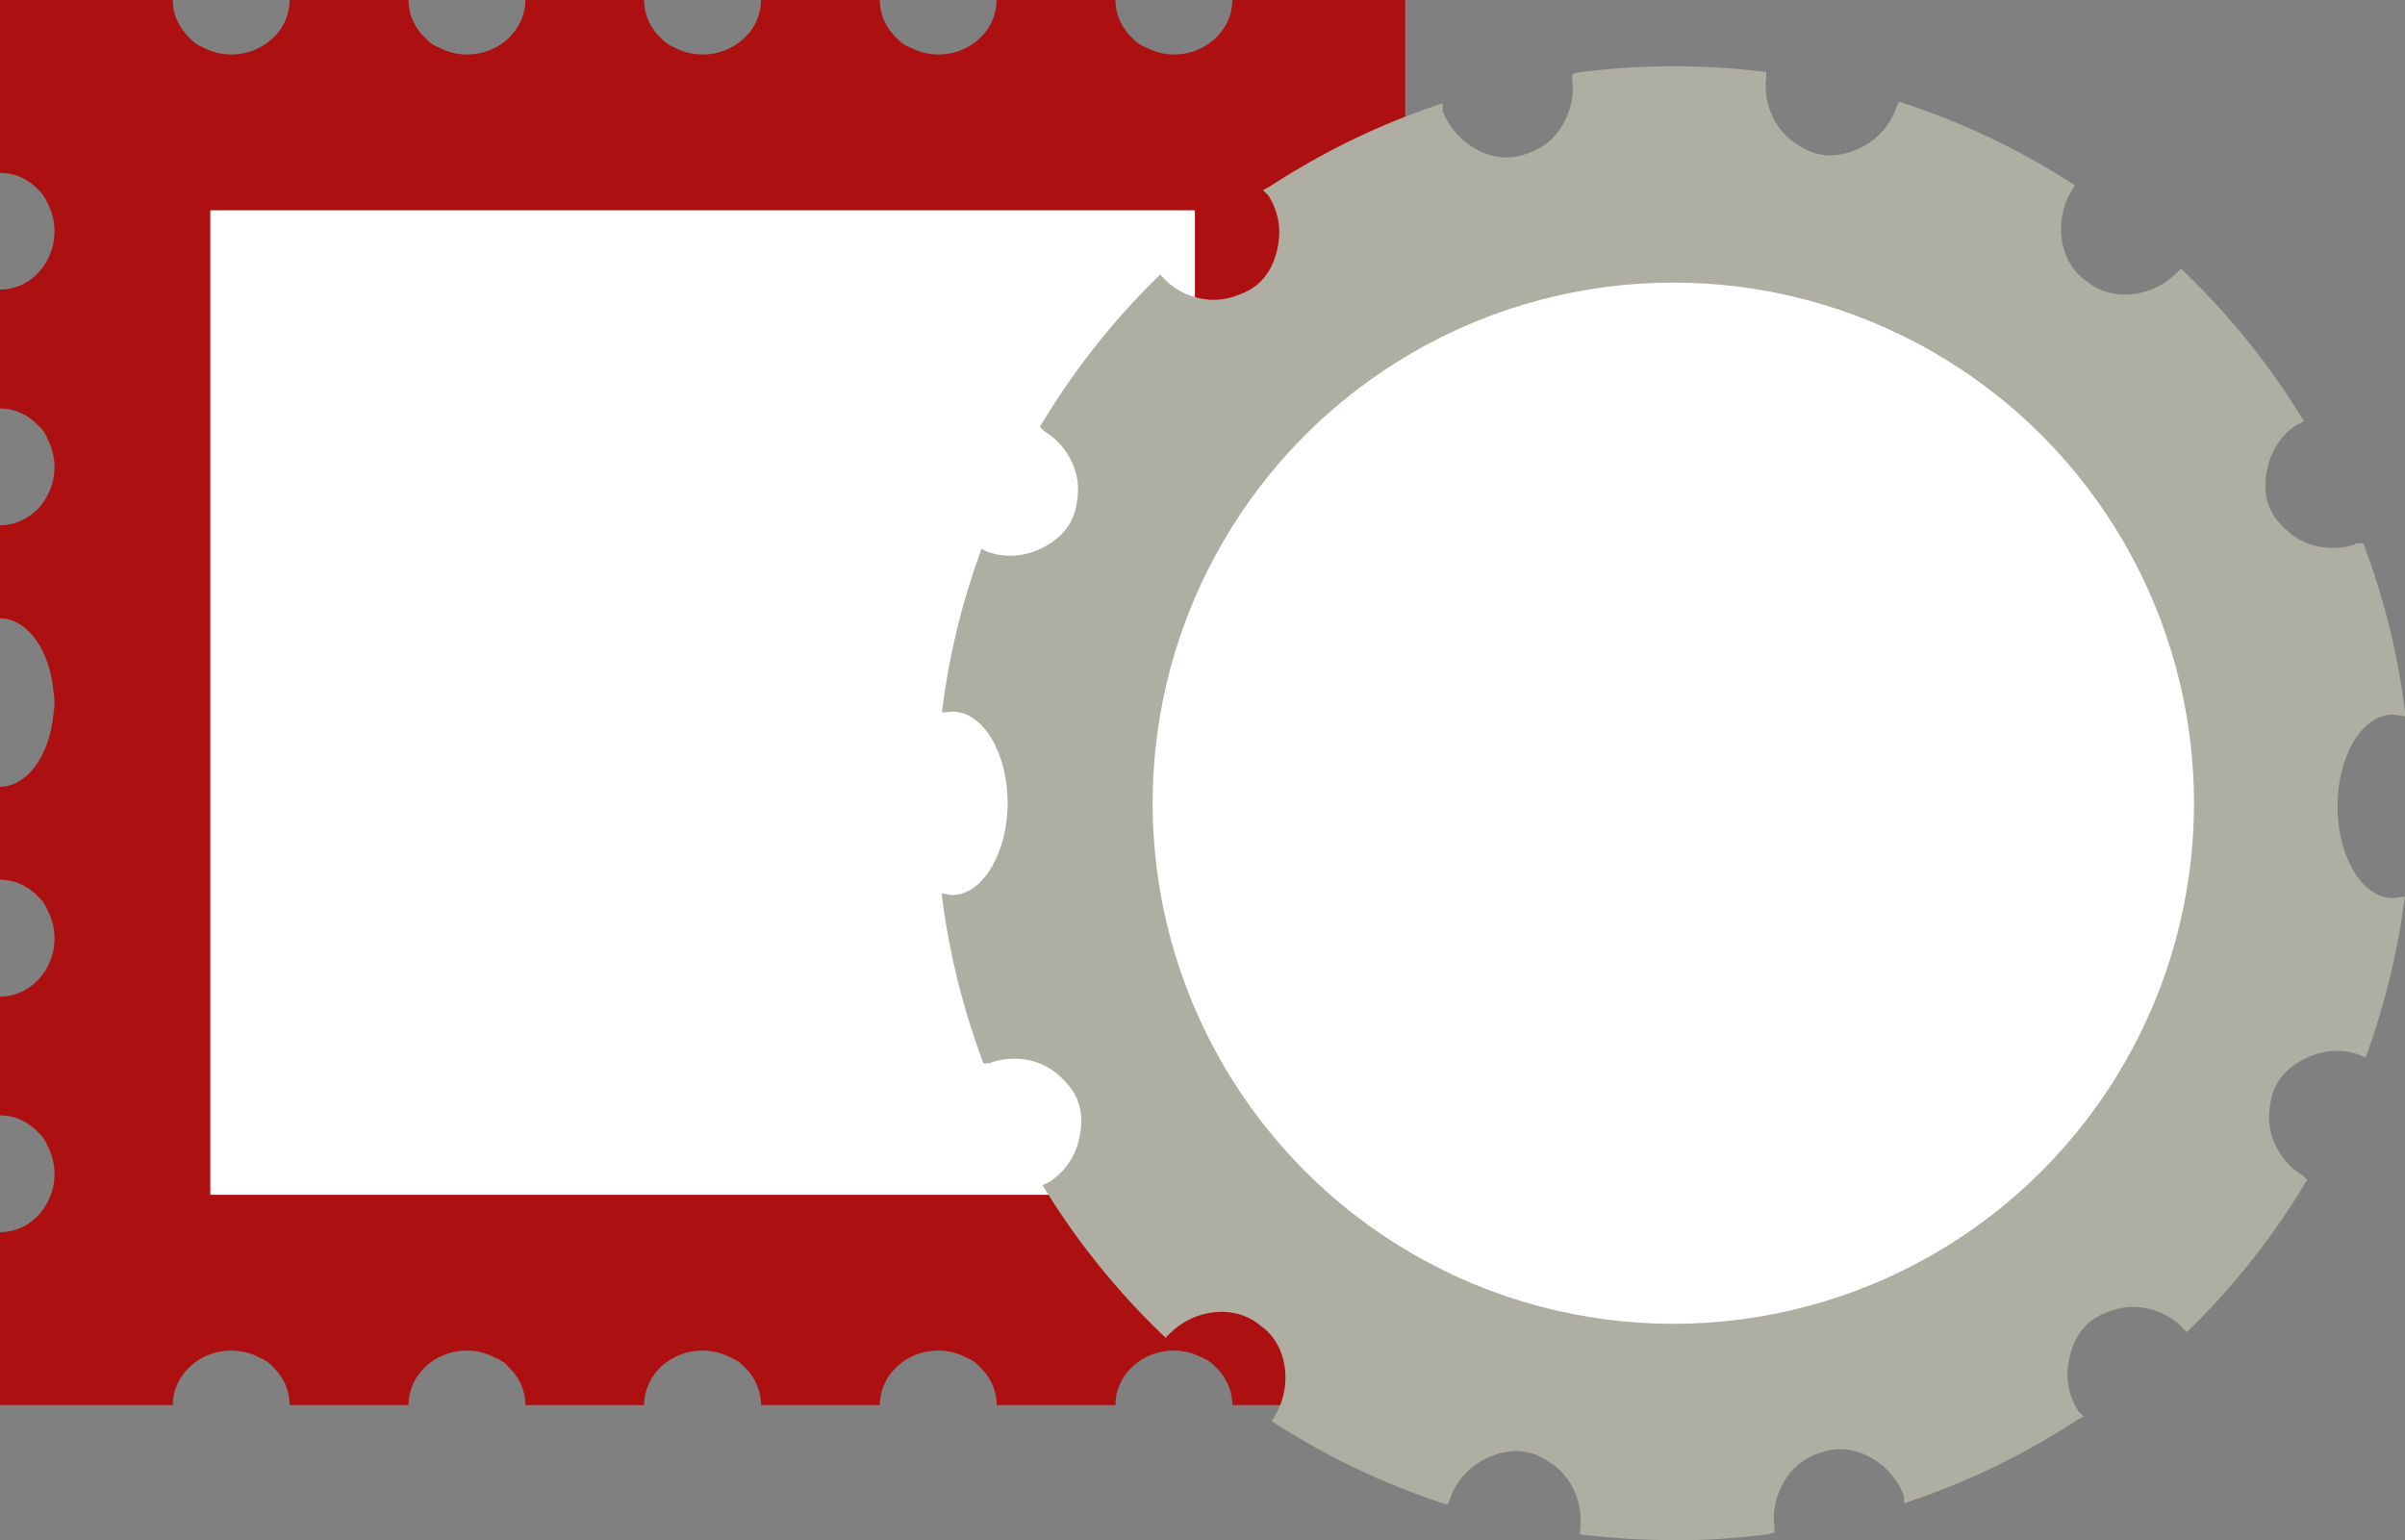 <?xml version="1.0" encoding="UTF-8"?>
<svg id="Layer_2" data-name="Layer 2" xmlns="http://www.w3.org/2000/svg" viewBox="0 0 198.53 127.15">
  <rect x="0" y="0" width="198.53" height="127.15" fill="#808080" stroke="none"/>
  <defs>
    <style>
      .cls-1 {
        fill: #ad1010;
      }

      .cls-1, .cls-2, .cls-3 {
        stroke-width: 0px;
      }

      .cls-2 {
        fill: #afaea3;
      }

      .cls-3 {
        fill: #fff;
      }
    </style>
  </defs>
  <g id="Layer_1-2" data-name="Layer 1">
    <path class="cls-1" d="M111.5,19.09c0,.84.22,1.64.59,2.36.15.34.34.67.61.94.02.02.05.03.07.05.01,0,.02.03.03.04.85.92,1.99,1.43,3.2,1.43v9.81c-2.48,0-4.5,2.17-4.5,4.82,0,.85.22,1.63.57,2.32.15.36.35.7.63.98.02.02.05.04.08.06.82.9,1.95,1.47,3.22,1.47v7.68c-2.25,0-4.12,2.6-4.41,5.99,0,0-.01.01-.01.02-.05.3-.08.62-.08.94,0,.24.02.48.06.71.01.03.01.06.01.09.25,3.46,2.14,6.15,4.43,6.15v7.68c-2.48,0-4.5,2.16-4.5,4.82,0,.84.22,1.62.57,2.31.15.37.35.71.63.99.02.02.05.04.08.06.82.9,1.95,1.46,3.22,1.46v9.81c-1.21,0-2.34.51-3.2,1.43-.84.91-1.3,2.12-1.3,3.4,0,.84.22,1.63.58,2.32.15.36.34.69.62.97.02.02.05.04.07.06.82.9,1.96,1.47,3.23,1.47v14.27h-14.27c0-1.27-.57-2.41-1.47-3.23-.02-.02-.04-.05-.06-.07-.28-.28-.62-.48-.98-.62-.69-.36-1.47-.58-2.31-.58-1.28,0-2.49.46-3.4,1.3-.94.87-1.43,1.99-1.43,3.2h-9.81c0-1.27-.56-2.41-1.46-3.22-.02-.03-.04-.06-.06-.08-.28-.28-.61-.47-.97-.62-.69-.36-1.48-.58-2.33-.58-2.66,0-4.82,2.02-4.82,4.5h-9.81c0-1.21-.51-2.35-1.43-3.2,0-.01-.03-.02-.05-.04-.01-.02-.03-.04-.04-.06-.27-.27-.59-.45-.93-.6-.72-.38-1.52-.6-2.37-.6-2.66,0-4.83,2.02-4.83,4.5h-9.8c0-1.27-.57-2.41-1.47-3.22-.02-.03-.04-.06-.06-.08-.28-.28-.62-.48-.98-.62-.69-.36-1.47-.58-2.32-.58-2.66,0-4.82,2.02-4.82,4.5h-9.81c0-1.21-.51-2.35-1.43-3.2-.01-.01-.03-.02-.04-.04-.02-.02-.03-.04-.05-.06-.27-.26-.58-.45-.92-.6-.72-.38-1.53-.6-2.38-.6-2.66,0-4.82,2.02-4.83,4.5H0v-14.27c1.18,0,2.26-.49,3.06-1.3.88-.88,1.44-2.13,1.44-3.52,0-.86-.23-1.65-.59-2.34-.15-.35-.34-.69-.62-.96-.02-.02-.05-.04-.07-.06-.82-.9-1.96-1.47-3.22-1.47v-9.8c1.18,0,2.26-.5,3.06-1.3.89-.88,1.44-2.14,1.44-3.53,0-.84-.22-1.62-.58-2.31-.15-.36-.34-.7-.63-.98-.02-.03-.05-.04-.07-.06-.82-.91-1.96-1.47-3.22-1.47v-7.68c2.24,0,4.09-2.58,4.4-5.94.06-.32.1-.66.1-1.01,0-.31-.03-.62-.09-.93v-.02c-.3-3.39-2.16-6-4.41-6v-7.68c1.18,0,2.26-.5,3.07-1.3.88-.88,1.43-2.14,1.43-3.53,0-.85-.23-1.63-.59-2.33-.14-.35-.34-.69-.62-.97-.02-.02-.05-.03-.07-.05-.82-.9-1.96-1.47-3.22-1.47v-9.81c1.15,0,2.23-.46,3.06-1.29.05-.05.09-.09.13-.14.84-.9,1.31-2.11,1.31-3.39,0-.85-.22-1.65-.6-2.37-.15-.34-.34-.66-.61-.93-.01-.02-.04-.03-.06-.05-.01-.01-.02-.03-.04-.05-.85-.92-1.98-1.42-3.19-1.42V0h14.26c.01,1.26.57,2.4,1.48,3.22.02.02.03.05.05.07.28.29.62.48.98.63.69.36,1.47.58,2.32.58,1.28,0,2.49-.47,3.39-1.31.05-.04.09-.08.14-.13.83-.83,1.29-1.91,1.29-3.06h9.81c0,1.26.57,2.4,1.47,3.22.02.02.03.05.06.07.28.29.62.48.98.63.69.36,1.47.58,2.31.58,1.39,0,2.65-.55,3.53-1.44.8-.8,1.3-1.88,1.3-3.06h9.8c0,1.21.51,2.34,1.43,3.19.02.02.03.03.05.04.02.02.03.04.05.06.27.27.58.46.92.6.72.39,1.53.61,2.38.61,1.28,0,2.48-.47,3.39-1.31.05-.04.09-.08.14-.13.83-.83,1.29-1.91,1.29-3.06h9.81c0,1.26.56,2.4,1.47,3.22.02.02.03.05.05.07.29.29.63.49.99.63.69.36,1.47.58,2.31.58,1.39,0,2.65-.55,3.53-1.44.8-.8,1.29-1.88,1.29-3.06h9.81c0,1.26.57,2.4,1.47,3.22.02.02.04.05.06.07.28.28.61.48.97.62.69.36,1.48.59,2.33.59,1.39,0,2.64-.55,3.52-1.44.81-.8,1.3-1.88,1.3-3.06h14.27v14.26c-2.48.01-4.5,2.17-4.5,4.83Z"/>
    <rect class="cls-3" x="17.36" y="17.36" width="81.28" height="81.28"/>
    <path class="cls-2" d="M138.1,127.15c-2.39,0-4.82-.14-7.21-.42l-.45-.05v-.52l.02-.08c.13-1.42-.25-2.84-1.06-3.96-.4-.56-.87-1.01-1.39-1.34-.48-.32-1.11-.71-1.82-.86-.34-.08-.68-.13-1.03-.13-.89,0-1.88.28-2.83.8-1.22.68-2.14,1.77-2.6,3.06v.03l-.06.15-.19.4-.42-.14c-4.83-1.59-9.42-3.78-13.67-6.5l-.42-.27.26-.42c1.54-2.52,1.02-5.92-1.13-7.42-.88-.77-2.02-1.18-3.25-1.18-1.58,0-3.14.65-4.28,1.79l-.35.35-.36-.34c-3.64-3.51-6.84-7.47-9.51-11.78l-.29-.47.5-.24c1.19-.73,2.08-1.92,2.44-3.27.29-1.04.48-2.56-.23-3.9-.26-.52-.67-1.03-1.25-1.56-.45-.44-1-.8-1.65-1.07-.68-.27-1.43-.41-2.17-.41-.64,0-1.26.1-1.85.3l-.07.07-.25.02h-.35l-.12-.33c-1.58-4.27-2.67-8.65-3.24-13.02l-.09-.7.69.14s.09.01.14.01c.02,0,.04,0,.07,0,2.25,0,4.22-2.91,4.51-6.63v-.17c.03-.15.04-.31.04-.47v-.3c0-4.18-2.04-7.57-4.54-7.57-.09,0-.18,0-.26.02l-.63.06.08-.63c.55-4.18,1.56-8.34,3-12.36l.19-.53.51.25h0c.6.22,1.22.32,1.86.32.76,0,1.53-.16,2.22-.45.98-.41,2.28-1.2,2.91-2.62.3-.63.39-1.34.45-1.97.06-.62,0-1.28-.2-1.93-.42-1.39-1.32-2.55-2.52-3.28l-.05-.03-.36-.35.2-.34c2.61-4.33,5.76-8.33,9.37-11.89l.36-.35.44.44v.03c1.01.96,2.32,1.53,3.73,1.61.1,0,.2,0,.3,0,.57,0,1.11-.09,1.62-.27.59-.2,1.26-.46,1.8-.89,1.24-.95,1.7-2.4,1.86-3.44.24-1.4-.05-2.82-.82-4.01l-.44-.44.55-.3c4.26-2.78,8.83-5.02,13.61-6.65l.67-.23v.63c.84,2.24,3.05,3.85,5.28,3.85.41,0,.82-.06,1.2-.17,1.39-.34,2.5-1.1,3.22-2.19.82-1.22,1.18-2.66.99-4.06v-.45l.44-.14c.1-.01.19-.03.29-.04.16-.02.32-.05.48-.06,2.35-.28,4.76-.42,7.15-.42s4.82.14,7.21.42l.45.05v.52l-.02.08c-.13,1.42.25,2.84,1.06,3.96.4.56.87,1.01,1.39,1.34.48.32,1.11.71,1.82.86.34.08.68.13,1.03.13.9,0,1.88-.28,2.83-.8,1.22-.68,2.14-1.77,2.6-3.06v-.04l.07-.16.2-.38.41.14c4.83,1.6,9.43,3.78,13.67,6.5l.42.27-.26.42c-1.54,2.52-1.02,5.92,1.13,7.42.88.77,2.02,1.18,3.25,1.18,1.58,0,3.14-.65,4.28-1.79l.35-.35.36.34c3.64,3.5,6.84,7.47,9.51,11.78l.29.47-.52.27-.06.02c-1.1.69-1.99,1.89-2.35,3.24-.28,1.04-.47,2.56.23,3.9.26.53.66,1.02,1.26,1.56.45.44,1,.8,1.65,1.07.68.27,1.43.41,2.17.41.64,0,1.26-.1,1.85-.3l.07-.07.25-.02h.35l.12.33c1.61,4.33,2.71,8.8,3.28,13.29l.09.69-.68-.13c-.13-.02-.26-.03-.4-.03-2.51,0-4.54,3.4-4.54,7.57s2.04,7.57,4.54,7.57c.12,0,.24,0,.36-.03l.66-.09-.09.66c-.56,4.1-1.56,8.18-2.97,12.12l-.19.53-.51-.25c-.59-.22-1.22-.32-1.85-.32-.76,0-1.53.16-2.22.45-.98.41-2.28,1.2-2.91,2.62-.3.63-.39,1.34-.45,1.97-.06.63,0,1.28.2,1.94.42,1.39,1.32,2.55,2.52,3.28l.05.03.07.07.28.28-.2.34c-2.61,4.33-5.76,8.33-9.37,11.89l-.36.35-.44-.44v-.03c-1.01-.96-2.32-1.53-3.73-1.61-.1,0-.2,0-.31,0-.57,0-1.11.09-1.62.26-.59.2-1.26.46-1.8.89-1.24.95-1.7,2.4-1.87,3.44-.24,1.4.05,2.82.82,4.01l.44.44-.56.3c-4.26,2.79-8.83,5.02-13.61,6.65l-.67.23v-.63c-.84-2.24-3.05-3.85-5.28-3.85-.41,0-.81.06-1.2.17-1.39.34-2.5,1.1-3.22,2.19-.82,1.22-1.18,2.66-.99,4.06v.45l-.44.14-.28.04c-.16.02-.32.05-.48.06-2.35.28-4.76.42-7.15.42Z"/>
    <circle class="cls-3" cx="138.13" cy="66.31" r="42.98"/>
  </g>
</svg>